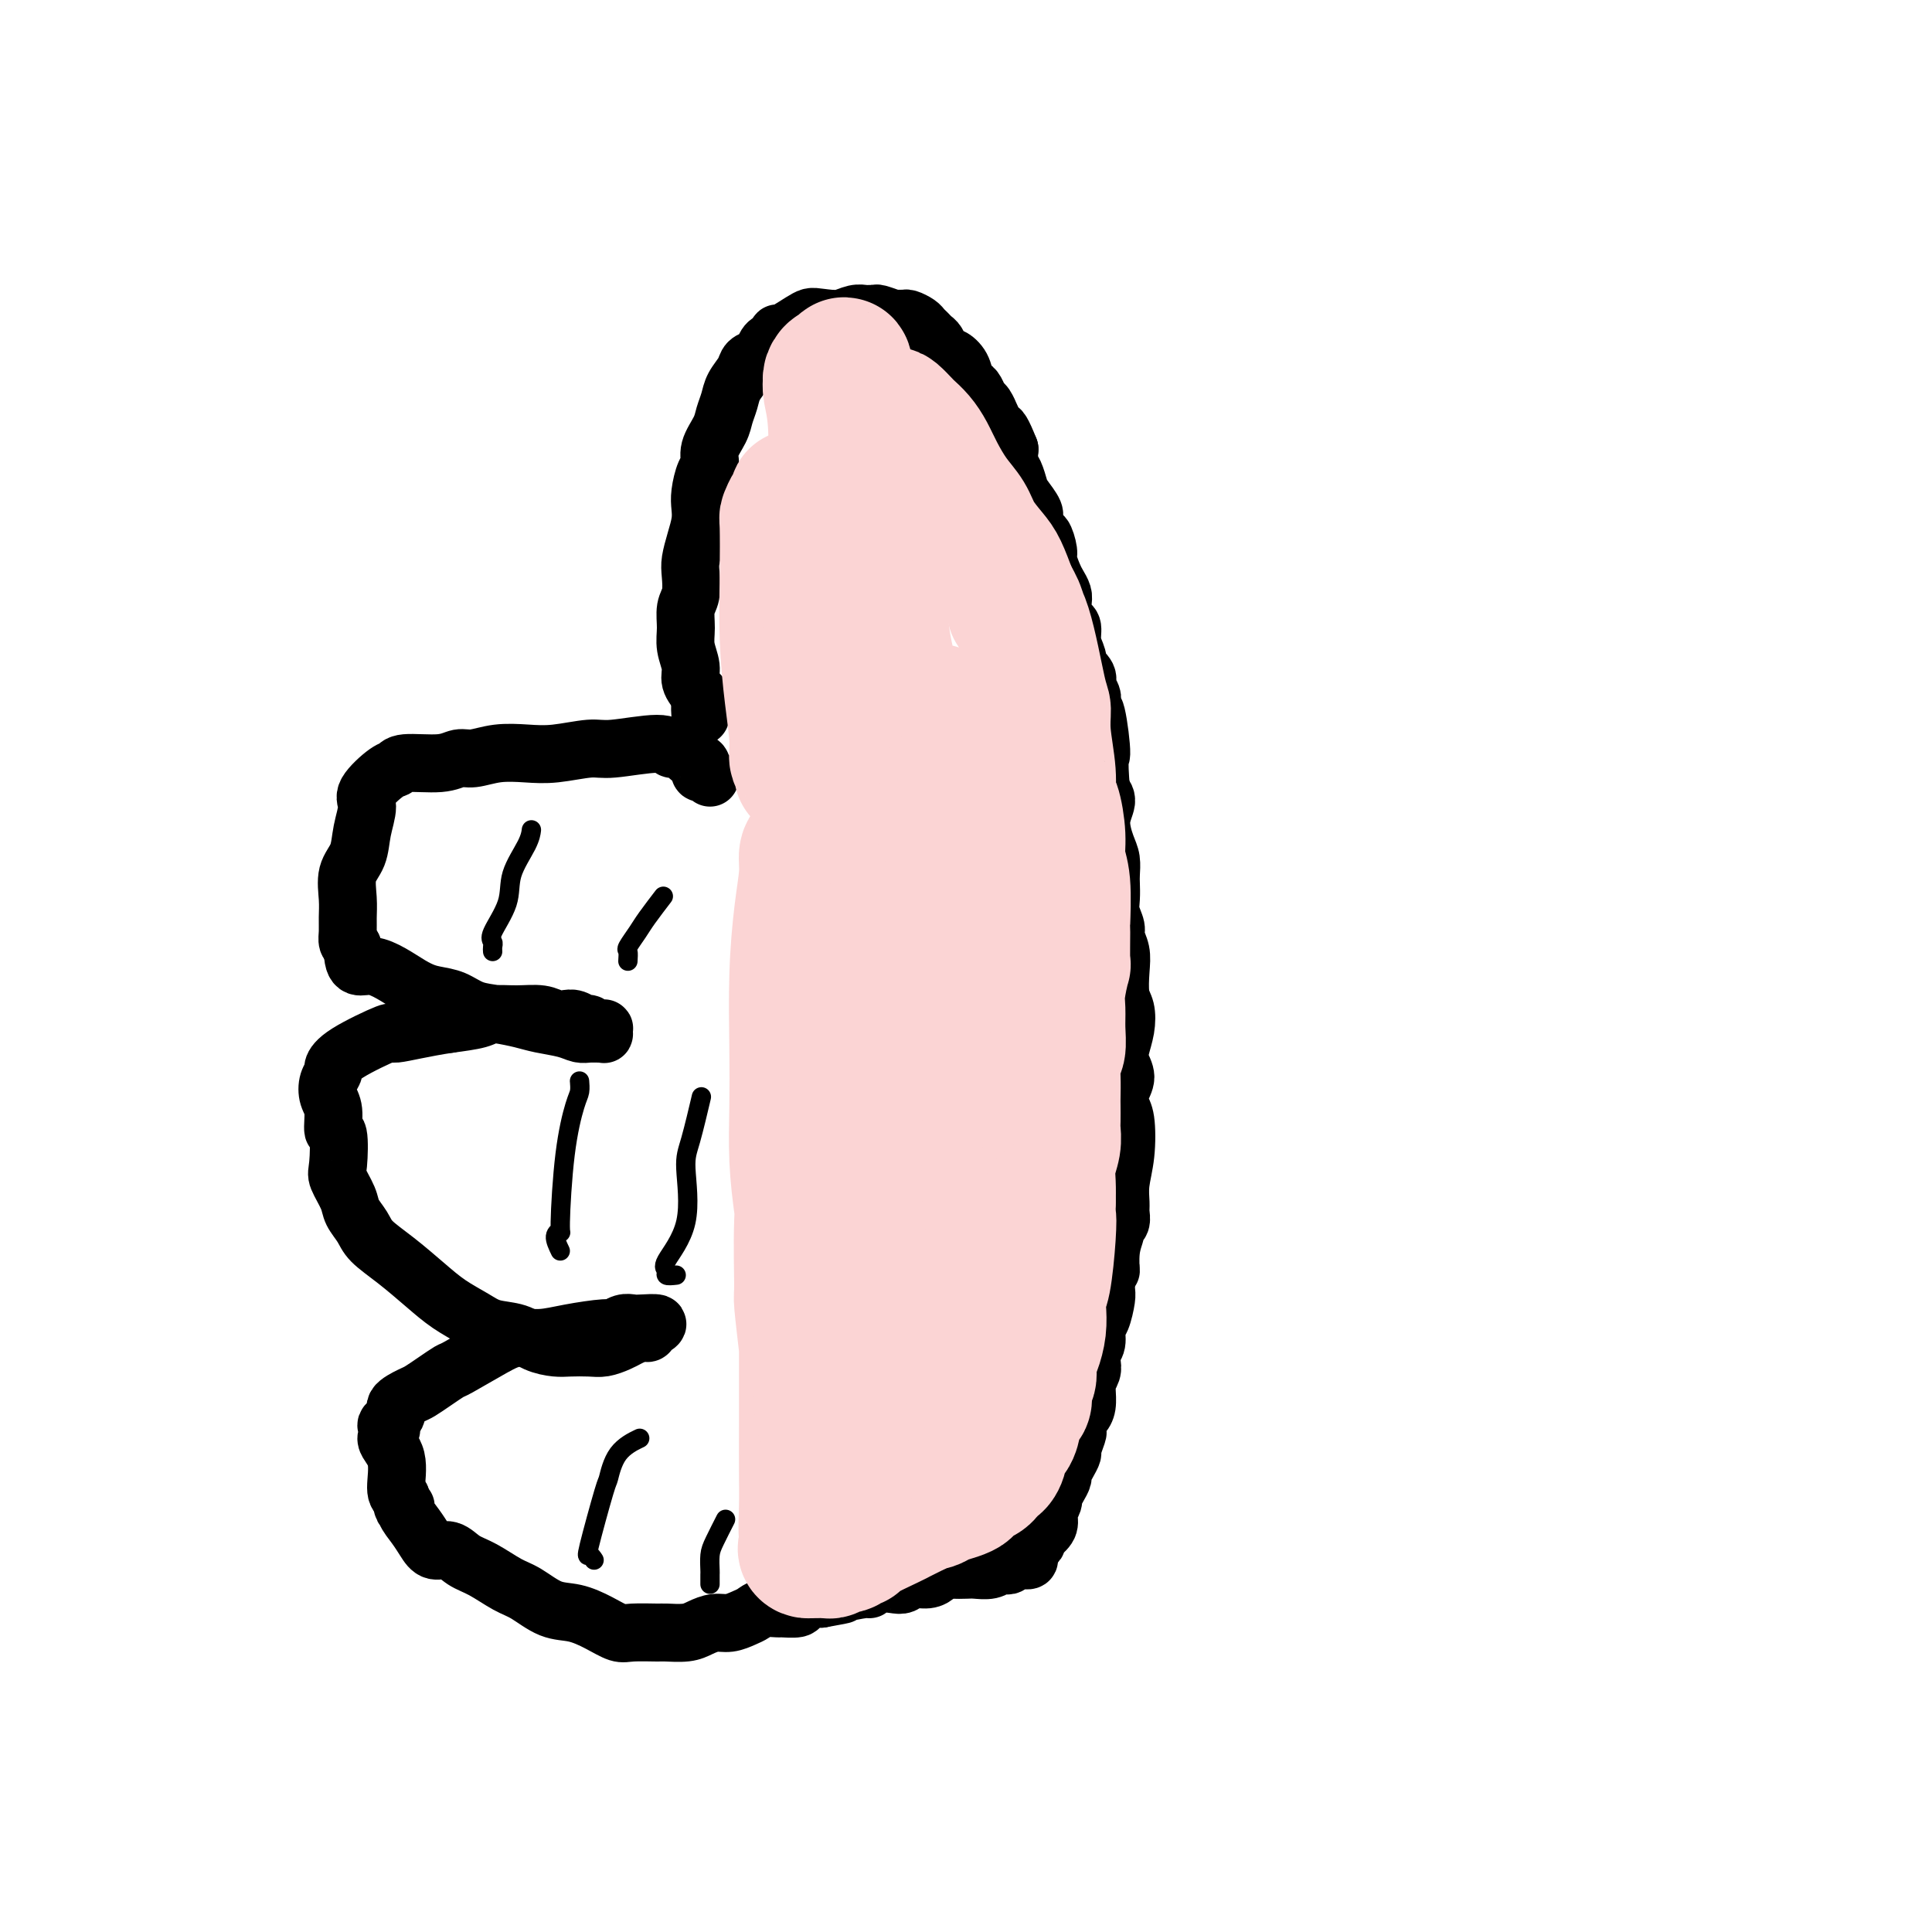 <svg viewBox='0 0 400 400' version='1.1' xmlns='http://www.w3.org/2000/svg' xmlns:xlink='http://www.w3.org/1999/xlink'><g fill='none' stroke='#000000' stroke-width='12' stroke-linecap='round' stroke-linejoin='round'><path d='M147,161c-0.313,-0.447 -0.627,-0.893 -1,-1c-0.373,-0.107 -0.806,0.126 -1,0c-0.194,-0.126 -0.150,-0.612 0,-1c0.150,-0.388 0.405,-0.677 0,-1c-0.405,-0.323 -1.471,-0.680 -2,-1c-0.529,-0.320 -0.522,-0.604 -1,-1c-0.478,-0.396 -1.440,-0.906 -2,-1c-0.560,-0.094 -0.718,0.227 -1,0c-0.282,-0.227 -0.688,-1.003 -3,-1c-2.312,0.003 -6.529,0.784 -9,1c-2.471,0.216 -3.197,-0.134 -5,0c-1.803,0.134 -4.685,0.753 -7,1c-2.315,0.247 -4.065,0.123 -6,0c-1.935,-0.123 -4.056,-0.244 -6,0c-1.944,0.244 -3.711,0.854 -5,1c-1.289,0.146 -2.100,-0.171 -3,0c-0.900,0.171 -1.889,0.829 -4,1c-2.111,0.171 -5.346,-0.147 -7,0c-1.654,0.147 -1.729,0.758 -2,1c-0.271,0.242 -0.740,0.116 -2,1c-1.260,0.884 -3.312,2.780 -4,4c-0.688,1.220 -0.013,1.764 0,3c0.013,1.236 -0.638,3.163 -1,5c-0.362,1.837 -0.437,3.584 -1,5c-0.563,1.416 -1.616,2.502 -2,4c-0.384,1.498 -0.100,3.410 0,5c0.100,1.590 0.017,2.859 0,4c-0.017,1.141 0.034,2.153 0,3c-0.034,0.847 -0.153,1.528 0,2c0.153,0.472 0.576,0.736 1,1'/><path d='M73,196c0.024,5.644 1.583,3.754 4,4c2.417,0.246 5.692,2.629 8,4c2.308,1.371 3.650,1.729 5,2c1.350,0.271 2.708,0.454 4,1c1.292,0.546 2.516,1.456 4,2c1.484,0.544 3.227,0.724 5,1c1.773,0.276 3.577,0.648 5,1c1.423,0.352 2.465,0.683 4,1c1.535,0.317 3.564,0.621 5,1c1.436,0.379 2.280,0.835 3,1c0.720,0.165 1.317,0.040 2,0c0.683,-0.040 1.452,0.003 2,0c0.548,-0.003 0.876,-0.054 1,0c0.124,0.054 0.044,0.212 0,0c-0.044,-0.212 -0.054,-0.793 0,-1c0.054,-0.207 0.170,-0.040 0,0c-0.170,0.040 -0.626,-0.045 -1,0c-0.374,0.045 -0.667,0.222 -1,0c-0.333,-0.222 -0.708,-0.843 -1,-1c-0.292,-0.157 -0.503,0.150 -1,0c-0.497,-0.150 -1.282,-0.758 -2,-1c-0.718,-0.242 -1.368,-0.118 -2,0c-0.632,0.118 -1.244,0.231 -2,0c-0.756,-0.231 -1.656,-0.805 -3,-1c-1.344,-0.195 -3.134,-0.011 -5,0c-1.866,0.011 -3.810,-0.151 -5,0c-1.190,0.151 -1.626,0.615 -3,1c-1.374,0.385 -3.687,0.693 -6,1'/><path d='M93,212c-5.426,0.815 -9.491,1.853 -11,2c-1.509,0.147 -0.460,-0.597 -2,0c-1.540,0.597 -5.668,2.533 -8,4c-2.332,1.467 -2.870,2.463 -3,3c-0.130,0.537 0.146,0.615 0,1c-0.146,0.385 -0.715,1.079 -1,2c-0.285,0.921 -0.286,2.071 0,3c0.286,0.929 0.859,1.636 1,3c0.141,1.364 -0.151,3.383 0,4c0.151,0.617 0.746,-0.169 1,1c0.254,1.169 0.165,4.294 0,6c-0.165,1.706 -0.408,1.992 0,3c0.408,1.008 1.468,2.736 2,4c0.532,1.264 0.536,2.063 1,3c0.464,0.937 1.389,2.011 2,3c0.611,0.989 0.908,1.892 2,3c1.092,1.108 2.979,2.419 5,4c2.021,1.581 4.175,3.431 6,5c1.825,1.569 3.320,2.858 5,4c1.680,1.142 3.545,2.138 5,3c1.455,0.862 2.499,1.590 4,2c1.501,0.410 3.459,0.502 5,1c1.541,0.498 2.667,1.402 4,2c1.333,0.598 2.875,0.889 4,1c1.125,0.111 1.834,0.041 3,0c1.166,-0.041 2.787,-0.052 4,0c1.213,0.052 2.016,0.169 3,0c0.984,-0.169 2.150,-0.622 3,-1c0.850,-0.378 1.386,-0.679 2,-1c0.614,-0.321 1.307,-0.660 2,-1'/><path d='M132,276c3.050,-0.420 2.174,0.031 2,0c-0.174,-0.031 0.354,-0.545 1,-1c0.646,-0.455 1.410,-0.850 1,-1c-0.410,-0.150 -1.992,-0.055 -3,0c-1.008,0.055 -1.440,0.070 -2,0c-0.560,-0.070 -1.247,-0.225 -2,0c-0.753,0.225 -1.573,0.830 -2,1c-0.427,0.170 -0.463,-0.094 -2,0c-1.537,0.094 -4.577,0.547 -7,1c-2.423,0.453 -4.230,0.904 -6,1c-1.770,0.096 -3.502,-0.165 -5,0c-1.498,0.165 -2.762,0.755 -5,2c-2.238,1.245 -5.452,3.145 -7,4c-1.548,0.855 -1.432,0.666 -2,1c-0.568,0.334 -1.820,1.191 -3,2c-1.180,0.809 -2.287,1.568 -3,2c-0.713,0.432 -1.033,0.535 -2,1c-0.967,0.465 -2.580,1.292 -3,2c-0.420,0.708 0.354,1.295 0,2c-0.354,0.705 -1.837,1.526 -2,2c-0.163,0.474 0.992,0.599 1,1c0.008,0.401 -1.132,1.076 -1,2c0.132,0.924 1.536,2.095 2,4c0.464,1.905 -0.010,4.544 0,6c0.010,1.456 0.505,1.728 1,2'/><path d='M83,310c0.407,3.370 0.923,2.294 1,2c0.077,-0.294 -0.286,0.193 0,1c0.286,0.807 1.220,1.935 2,3c0.780,1.065 1.407,2.066 2,3c0.593,0.934 1.152,1.801 2,2c0.848,0.199 1.986,-0.272 3,0c1.014,0.272 1.905,1.285 3,2c1.095,0.715 2.396,1.132 4,2c1.604,0.868 3.513,2.185 5,3c1.487,0.815 2.552,1.126 4,2c1.448,0.874 3.281,2.311 5,3c1.719,0.689 3.326,0.629 5,1c1.674,0.371 3.416,1.171 5,2c1.584,0.829 3.012,1.687 4,2c0.988,0.313 1.538,0.081 3,0c1.462,-0.081 3.837,-0.012 5,0c1.163,0.012 1.115,-0.035 2,0c0.885,0.035 2.702,0.150 4,0c1.298,-0.150 2.077,-0.565 3,-1c0.923,-0.435 1.989,-0.891 3,-1c1.011,-0.109 1.967,0.129 3,0c1.033,-0.129 2.145,-0.623 3,-1c0.855,-0.377 1.455,-0.636 2,-1c0.545,-0.364 1.034,-0.832 2,-1c0.966,-0.168 2.408,-0.035 3,0c0.592,0.035 0.333,-0.029 1,0c0.667,0.029 2.261,0.152 3,0c0.739,-0.152 0.622,-0.579 1,-1c0.378,-0.421 1.251,-0.834 2,-1c0.749,-0.166 1.375,-0.083 2,0'/><path d='M170,331c7.110,-1.244 3.887,-0.856 4,-1c0.113,-0.144 3.564,-0.822 5,-1c1.436,-0.178 0.859,0.145 1,0c0.141,-0.145 1.000,-0.756 2,-1c1.000,-0.244 2.142,-0.121 3,0c0.858,0.121 1.434,0.239 2,0c0.566,-0.239 1.123,-0.835 2,-1c0.877,-0.165 2.073,0.099 3,0c0.927,-0.099 1.584,-0.563 2,-1c0.416,-0.437 0.590,-0.848 1,-1c0.410,-0.152 1.055,-0.044 2,0c0.945,0.044 2.190,0.026 3,0c0.810,-0.026 1.187,-0.058 2,0c0.813,0.058 2.063,0.208 3,0c0.937,-0.208 1.560,-0.774 2,-1c0.440,-0.226 0.696,-0.113 1,0c0.304,0.113 0.655,0.226 1,0c0.345,-0.226 0.685,-0.792 1,-1c0.315,-0.208 0.606,-0.058 1,0c0.394,0.058 0.893,0.024 1,0c0.107,-0.024 -0.178,-0.037 0,0c0.178,0.037 0.817,0.125 1,0c0.183,-0.125 -0.091,-0.464 0,-1c0.091,-0.536 0.545,-1.268 1,-2'/><path d='M214,320c1.364,-0.964 0.273,-0.873 0,-1c-0.273,-0.127 0.270,-0.472 1,-1c0.730,-0.528 1.645,-1.240 2,-2c0.355,-0.760 0.150,-1.568 0,-2c-0.150,-0.432 -0.247,-0.487 0,-1c0.247,-0.513 0.836,-1.485 1,-2c0.164,-0.515 -0.097,-0.574 0,-1c0.097,-0.426 0.552,-1.218 1,-2c0.448,-0.782 0.890,-1.555 1,-2c0.110,-0.445 -0.110,-0.561 0,-1c0.110,-0.439 0.552,-1.202 1,-2c0.448,-0.798 0.904,-1.632 1,-2c0.096,-0.368 -0.168,-0.269 0,-1c0.168,-0.731 0.767,-2.292 1,-3c0.233,-0.708 0.101,-0.564 0,-1c-0.101,-0.436 -0.170,-1.451 0,-2c0.170,-0.549 0.581,-0.633 1,-1c0.419,-0.367 0.848,-1.019 1,-2c0.152,-0.981 0.027,-2.293 0,-3c-0.027,-0.707 0.044,-0.808 0,-1c-0.044,-0.192 -0.204,-0.473 0,-1c0.204,-0.527 0.772,-1.300 1,-2c0.228,-0.700 0.116,-1.326 0,-2c-0.116,-0.674 -0.238,-1.396 0,-2c0.238,-0.604 0.834,-1.092 1,-2c0.166,-0.908 -0.099,-2.238 0,-3c0.099,-0.762 0.563,-0.957 1,-2c0.437,-1.043 0.849,-2.935 1,-4c0.151,-1.065 0.043,-1.304 0,-2c-0.043,-0.696 -0.022,-1.848 0,-3'/><path d='M229,264c0.863,-4.222 1.020,-1.277 1,-1c-0.020,0.277 -0.216,-2.114 0,-4c0.216,-1.886 0.843,-3.266 1,-4c0.157,-0.734 -0.155,-0.820 0,-1c0.155,-0.180 0.777,-0.453 1,-1c0.223,-0.547 0.047,-1.368 0,-2c-0.047,-0.632 0.037,-1.074 0,-2c-0.037,-0.926 -0.193,-2.334 0,-4c0.193,-1.666 0.736,-3.590 1,-6c0.264,-2.410 0.249,-5.306 0,-7c-0.249,-1.694 -0.733,-2.185 -1,-3c-0.267,-0.815 -0.317,-1.953 0,-3c0.317,-1.047 1.000,-2.003 1,-3c0.000,-0.997 -0.683,-2.036 -1,-3c-0.317,-0.964 -0.267,-1.853 0,-3c0.267,-1.147 0.752,-2.551 1,-4c0.248,-1.449 0.259,-2.945 0,-4c-0.259,-1.055 -0.786,-1.671 -1,-3c-0.214,-1.329 -0.114,-3.370 0,-5c0.114,-1.630 0.241,-2.848 0,-4c-0.241,-1.152 -0.849,-2.238 -1,-3c-0.151,-0.762 0.156,-1.200 0,-2c-0.156,-0.800 -0.773,-1.961 -1,-3c-0.227,-1.039 -0.063,-1.956 0,-3c0.063,-1.044 0.026,-2.214 0,-3c-0.026,-0.786 -0.041,-1.187 0,-2c0.041,-0.813 0.138,-2.038 0,-3c-0.138,-0.962 -0.511,-1.660 -1,-3c-0.489,-1.340 -1.093,-3.322 -1,-5c0.093,-1.678 0.884,-3.051 1,-4c0.116,-0.949 -0.442,-1.475 -1,-2'/><path d='M228,164c-0.729,-8.302 -0.051,-6.556 0,-8c0.051,-1.444 -0.527,-6.078 -1,-8c-0.473,-1.922 -0.843,-1.133 -1,-1c-0.157,0.133 -0.102,-0.389 0,-1c0.102,-0.611 0.251,-1.311 0,-2c-0.251,-0.689 -0.903,-1.367 -1,-2c-0.097,-0.633 0.362,-1.222 0,-2c-0.362,-0.778 -1.546,-1.746 -2,-2c-0.454,-0.254 -0.177,0.205 0,0c0.177,-0.205 0.254,-1.075 0,-2c-0.254,-0.925 -0.839,-1.904 -1,-3c-0.161,-1.096 0.101,-2.310 0,-3c-0.101,-0.690 -0.566,-0.857 -1,-1c-0.434,-0.143 -0.837,-0.264 -1,-1c-0.163,-0.736 -0.086,-2.088 0,-3c0.086,-0.912 0.182,-1.383 0,-2c-0.182,-0.617 -0.640,-1.379 -1,-2c-0.360,-0.621 -0.621,-1.102 -1,-2c-0.379,-0.898 -0.876,-2.212 -1,-3c-0.124,-0.788 0.126,-1.049 0,-2c-0.126,-0.951 -0.629,-2.590 -1,-3c-0.371,-0.410 -0.610,0.411 -1,0c-0.390,-0.411 -0.930,-2.053 -1,-3c-0.070,-0.947 0.331,-1.197 0,-2c-0.331,-0.803 -1.395,-2.157 -2,-3c-0.605,-0.843 -0.750,-1.174 -1,-2c-0.250,-0.826 -0.606,-2.145 -1,-3c-0.394,-0.855 -0.827,-1.244 -1,-2c-0.173,-0.756 -0.087,-1.878 0,-3'/><path d='M209,93c-2.962,-7.520 -2.366,-2.821 -2,-1c0.366,1.821 0.501,0.763 0,-1c-0.501,-1.763 -1.640,-4.230 -2,-5c-0.360,-0.770 0.058,0.158 0,0c-0.058,-0.158 -0.593,-1.403 -1,-2c-0.407,-0.597 -0.685,-0.548 -1,-1c-0.315,-0.452 -0.665,-1.407 -1,-2c-0.335,-0.593 -0.653,-0.824 -1,-1c-0.347,-0.176 -0.723,-0.298 -1,-1c-0.277,-0.702 -0.455,-1.985 -1,-3c-0.545,-1.015 -1.455,-1.764 -2,-2c-0.545,-0.236 -0.723,0.039 -1,0c-0.277,-0.039 -0.652,-0.392 -1,-1c-0.348,-0.608 -0.670,-1.472 -1,-2c-0.330,-0.528 -0.670,-0.720 -1,-1c-0.330,-0.280 -0.652,-0.649 -1,-1c-0.348,-0.351 -0.724,-0.683 -1,-1c-0.276,-0.317 -0.453,-0.620 -1,-1c-0.547,-0.380 -1.463,-0.838 -2,-1c-0.537,-0.162 -0.693,-0.029 -1,0c-0.307,0.029 -0.765,-0.045 -1,0c-0.235,0.045 -0.248,0.208 -1,0c-0.752,-0.208 -2.245,-0.789 -3,-1c-0.755,-0.211 -0.772,-0.053 -1,0c-0.228,0.053 -0.666,0.000 -1,0c-0.334,-0.000 -0.564,0.051 -1,0c-0.436,-0.051 -1.079,-0.206 -2,0c-0.921,0.206 -2.120,0.773 -3,1c-0.880,0.227 -1.440,0.113 -2,0'/><path d='M172,66c-3.632,-0.341 -3.712,-0.692 -5,0c-1.288,0.692 -3.784,2.427 -5,3c-1.216,0.573 -1.151,-0.015 -1,0c0.151,0.015 0.387,0.633 0,1c-0.387,0.367 -1.398,0.482 -2,1c-0.602,0.518 -0.795,1.440 -1,2c-0.205,0.560 -0.422,0.758 -1,1c-0.578,0.242 -1.517,0.529 -2,1c-0.483,0.471 -0.509,1.125 -1,2c-0.491,0.875 -1.446,1.970 -2,3c-0.554,1.030 -0.708,1.995 -1,3c-0.292,1.005 -0.722,2.049 -1,3c-0.278,0.951 -0.404,1.809 -1,3c-0.596,1.191 -1.663,2.717 -2,4c-0.337,1.283 0.054,2.324 0,3c-0.054,0.676 -0.553,0.988 -1,2c-0.447,1.012 -0.841,2.725 -1,4c-0.159,1.275 -0.081,2.111 0,3c0.081,0.889 0.166,1.831 0,3c-0.166,1.169 -0.584,2.566 -1,4c-0.416,1.434 -0.829,2.904 -1,4c-0.171,1.096 -0.099,1.818 0,3c0.099,1.182 0.227,2.823 0,4c-0.227,1.177 -0.808,1.890 -1,3c-0.192,1.110 0.007,2.618 0,4c-0.007,1.382 -0.218,2.638 0,4c0.218,1.362 0.866,2.828 1,4c0.134,1.172 -0.248,2.049 0,3c0.248,0.951 1.124,1.975 2,3'/><path d='M145,144c0.464,3.116 0.124,1.907 0,2c-0.124,0.093 -0.033,1.486 0,2c0.033,0.514 0.010,0.147 0,0c-0.010,-0.147 -0.005,-0.073 0,0'/></g>
<g fill='none' stroke='#000000' stroke-width='4' stroke-linecap='round' stroke-linejoin='round'><path d='M102,197c-0.024,-0.331 -0.048,-0.663 0,-1c0.048,-0.337 0.167,-0.681 0,-1c-0.167,-0.319 -0.619,-0.615 0,-2c0.619,-1.385 2.310,-3.860 3,-6c0.690,-2.140 0.381,-3.945 1,-6c0.619,-2.055 2.167,-4.361 3,-6c0.833,-1.639 0.952,-2.611 1,-3c0.048,-0.389 0.024,-0.194 0,0'/><path d='M130,199c0.051,-0.807 0.102,-1.615 0,-2c-0.102,-0.385 -0.356,-0.349 0,-1c0.356,-0.651 1.322,-1.989 2,-3c0.678,-1.011 1.067,-1.695 2,-3c0.933,-1.305 2.409,-3.230 3,-4c0.591,-0.770 0.295,-0.385 0,0'/><path d='M116,259c-0.540,-1.122 -1.081,-2.244 -1,-3c0.081,-0.756 0.782,-1.147 1,-1c0.218,0.147 -0.047,0.831 0,-2c0.047,-2.831 0.405,-9.176 1,-14c0.595,-4.824 1.428,-8.128 2,-10c0.572,-1.872 0.885,-2.312 1,-3c0.115,-0.688 0.033,-1.625 0,-2c-0.033,-0.375 -0.016,-0.187 0,0'/><path d='M140,264c-0.878,0.096 -1.756,0.192 -2,0c-0.244,-0.192 0.147,-0.671 0,-1c-0.147,-0.329 -0.831,-0.506 0,-2c0.831,-1.494 3.176,-4.304 4,-8c0.824,-3.696 0.128,-8.279 0,-11c-0.128,-2.721 0.312,-3.579 1,-6c0.688,-2.421 1.625,-6.406 2,-8c0.375,-1.594 0.187,-0.797 0,0'/><path d='M123,323c-0.338,-0.515 -0.675,-1.029 -1,-1c-0.325,0.029 -0.636,0.603 0,-2c0.636,-2.603 2.220,-8.383 3,-11c0.780,-2.617 0.755,-2.073 1,-3c0.245,-0.927 0.758,-3.327 2,-5c1.242,-1.673 3.212,-2.621 4,-3c0.788,-0.379 0.394,-0.190 0,0'/><path d='M147,328c-0.004,-0.807 -0.008,-1.615 0,-2c0.008,-0.385 0.027,-0.349 0,-1c-0.027,-0.651 -0.100,-1.989 0,-3c0.100,-1.011 0.373,-1.695 1,-3c0.627,-1.305 1.608,-3.230 2,-4c0.392,-0.770 0.196,-0.385 0,0'/></g>
<g fill='none' stroke='#FBD4D4' stroke-width='4' stroke-linecap='round' stroke-linejoin='round'><path d='M204,283c-1.150,-3.149 -2.301,-6.299 -3,-7c-0.699,-0.701 -0.947,1.045 -1,-5c-0.053,-6.045 0.088,-19.882 0,-27c-0.088,-7.118 -0.406,-7.519 0,-11c0.406,-3.481 1.537,-10.044 4,-18c2.463,-7.956 6.257,-17.305 9,-23c2.743,-5.695 4.433,-7.735 6,-10c1.567,-2.265 3.009,-4.753 4,-6c0.991,-1.247 1.531,-1.252 2,-1c0.469,0.252 0.868,0.762 1,3c0.132,2.238 -0.001,6.203 -1,12c-0.999,5.797 -2.863,13.427 -4,17c-1.137,3.573 -1.549,3.090 -4,10c-2.451,6.910 -6.943,21.211 -10,30c-3.057,8.789 -4.678,12.064 -6,16c-1.322,3.936 -2.345,8.533 -3,12c-0.655,3.467 -0.944,5.803 -1,8c-0.056,2.197 0.119,4.255 0,5c-0.119,0.745 -0.532,0.178 -1,0c-0.468,-0.178 -0.991,0.033 -1,0c-0.009,-0.033 0.494,-0.309 0,-2c-0.494,-1.691 -1.986,-4.796 -3,-6c-1.014,-1.204 -1.550,-0.507 -2,-6c-0.450,-5.493 -0.813,-17.177 -1,-26c-0.187,-8.823 -0.198,-14.784 0,-20c0.198,-5.216 0.606,-9.685 1,-14c0.394,-4.315 0.776,-8.476 1,-12c0.224,-3.524 0.291,-6.410 1,-8c0.709,-1.590 2.060,-1.883 3,-2c0.940,-0.117 1.470,-0.059 2,0'/><path d='M197,192c1.332,0.702 2.161,3.456 3,4c0.839,0.544 1.687,-1.123 2,3c0.313,4.123 0.089,14.035 0,18c-0.089,3.965 -0.045,1.982 0,0'/></g>
<g fill='none' stroke='#FBD4D4' stroke-width='28' stroke-linecap='round' stroke-linejoin='round'><path d='M182,278c-0.221,-0.979 -0.442,-1.957 0,-5c0.442,-3.043 1.548,-8.150 2,-12c0.452,-3.850 0.250,-6.442 1,-12c0.750,-5.558 2.454,-14.083 4,-20c1.546,-5.917 2.936,-9.227 4,-13c1.064,-3.773 1.801,-8.008 2,-10c0.199,-1.992 -0.142,-1.742 0,-4c0.142,-2.258 0.766,-7.024 1,-9c0.234,-1.976 0.079,-1.162 0,-1c-0.079,0.162 -0.080,-0.329 0,0c0.080,0.329 0.243,1.476 0,2c-0.243,0.524 -0.891,0.424 -1,3c-0.109,2.576 0.321,7.828 0,13c-0.321,5.172 -1.393,10.265 -2,17c-0.607,6.735 -0.750,15.111 -1,21c-0.250,5.889 -0.607,9.292 -1,13c-0.393,3.708 -0.823,7.722 -1,10c-0.177,2.278 -0.101,2.822 0,3c0.101,0.178 0.227,-0.009 0,0c-0.227,0.009 -0.807,0.214 -1,0c-0.193,-0.214 0.001,-0.846 0,-1c-0.001,-0.154 -0.196,0.171 0,0c0.196,-0.171 0.784,-0.838 1,-2c0.216,-1.162 0.062,-2.819 0,-8c-0.062,-5.181 -0.031,-13.886 0,-21c0.031,-7.114 0.061,-12.635 0,-20c-0.061,-7.365 -0.212,-16.572 0,-23c0.212,-6.428 0.788,-10.077 1,-14c0.212,-3.923 0.061,-8.121 0,-10c-0.061,-1.879 -0.030,-1.440 0,-1'/><path d='M191,174c-0.060,-15.742 -0.710,-5.097 -1,-1c-0.290,4.097 -0.220,1.646 0,2c0.220,0.354 0.591,3.512 1,8c0.409,4.488 0.857,10.305 1,14c0.143,3.695 -0.018,5.266 0,9c0.018,3.734 0.215,9.629 0,16c-0.215,6.371 -0.842,13.218 -1,20c-0.158,6.782 0.154,13.498 0,19c-0.154,5.502 -0.773,9.788 -1,14c-0.227,4.212 -0.061,8.349 0,11c0.061,2.651 0.019,3.817 0,4c-0.019,0.183 -0.015,-0.615 0,-1c0.015,-0.385 0.040,-0.356 0,-1c-0.040,-0.644 -0.144,-1.960 0,-3c0.144,-1.040 0.538,-1.802 1,-4c0.462,-2.198 0.992,-5.831 1,-11c0.008,-5.169 -0.506,-11.872 0,-19c0.506,-7.128 2.033,-14.680 3,-21c0.967,-6.320 1.373,-11.409 2,-16c0.627,-4.591 1.475,-8.685 2,-12c0.525,-3.315 0.727,-5.853 1,-7c0.273,-1.147 0.615,-0.905 1,-1c0.385,-0.095 0.811,-0.529 1,-1c0.189,-0.471 0.142,-0.980 0,-1c-0.142,-0.020 -0.377,0.448 0,1c0.377,0.552 1.366,1.189 2,2c0.634,0.811 0.912,1.795 1,3c0.088,1.205 -0.015,2.632 0,4c0.015,1.368 0.147,2.677 0,6c-0.147,3.323 -0.574,8.662 -1,14'/><path d='M204,222c-0.348,6.785 -0.720,11.746 -1,17c-0.280,5.254 -0.470,10.799 -1,19c-0.530,8.201 -1.399,19.058 -2,23c-0.601,3.942 -0.933,0.970 -1,0c-0.067,-0.970 0.130,0.062 0,0c-0.130,-0.062 -0.587,-1.219 -1,-2c-0.413,-0.781 -0.782,-1.184 -1,-2c-0.218,-0.816 -0.283,-2.043 0,-3c0.283,-0.957 0.916,-1.644 1,-5c0.084,-3.356 -0.380,-9.380 0,-15c0.380,-5.620 1.604,-10.835 2,-16c0.396,-5.165 -0.038,-10.279 0,-14c0.038,-3.721 0.547,-6.050 1,-10c0.453,-3.950 0.851,-9.521 1,-13c0.149,-3.479 0.050,-4.867 0,-7c-0.050,-2.133 -0.050,-5.010 0,-7c0.050,-1.990 0.150,-3.094 0,-5c-0.150,-1.906 -0.551,-4.615 -1,-6c-0.449,-1.385 -0.946,-1.448 -1,-3c-0.054,-1.552 0.335,-4.594 0,-7c-0.335,-2.406 -1.395,-4.175 -2,-6c-0.605,-1.825 -0.755,-3.704 -1,-5c-0.245,-1.296 -0.584,-2.007 -1,-3c-0.416,-0.993 -0.910,-2.267 -1,-3c-0.090,-0.733 0.225,-0.926 0,-1c-0.225,-0.074 -0.988,-0.030 -1,0c-0.012,0.030 0.728,0.047 1,0c0.272,-0.047 0.078,-0.156 0,0c-0.078,0.156 -0.039,0.578 0,1'/><path d='M195,149c-1.531,-4.405 -1.859,1.082 -2,1c-0.141,-0.082 -0.094,-5.734 0,1c0.094,6.734 0.237,25.856 0,39c-0.237,13.144 -0.852,20.312 -1,25c-0.148,4.688 0.171,6.896 0,9c-0.171,2.104 -0.831,4.103 -1,5c-0.169,0.897 0.152,0.691 0,1c-0.152,0.309 -0.776,1.133 -1,1c-0.224,-0.133 -0.049,-1.221 0,-2c0.049,-0.779 -0.029,-1.248 0,-2c0.029,-0.752 0.166,-1.789 0,-3c-0.166,-1.211 -0.636,-2.598 -1,-5c-0.364,-2.402 -0.624,-5.820 -1,-9c-0.376,-3.180 -0.870,-6.120 -1,-10c-0.130,-3.880 0.102,-8.698 0,-13c-0.102,-4.302 -0.538,-8.087 -1,-13c-0.462,-4.913 -0.950,-10.954 -1,-16c-0.050,-5.046 0.338,-9.098 0,-13c-0.338,-3.902 -1.401,-7.655 -2,-11c-0.599,-3.345 -0.734,-6.283 -1,-9c-0.266,-2.717 -0.664,-5.214 -1,-7c-0.336,-1.786 -0.612,-2.860 -1,-4c-0.388,-1.140 -0.889,-2.347 -1,-3c-0.111,-0.653 0.167,-0.752 0,-1c-0.167,-0.248 -0.780,-0.644 -1,-1c-0.220,-0.356 -0.049,-0.673 0,-1c0.049,-0.327 -0.025,-0.665 0,-1c0.025,-0.335 0.150,-0.667 0,-1c-0.150,-0.333 -0.575,-0.666 -1,-1'/><path d='M177,105c-1.113,-7.941 0.105,-7.792 0,-8c-0.105,-0.208 -1.535,-0.771 -2,-5c-0.465,-4.229 0.033,-12.124 0,-15c-0.033,-2.876 -0.597,-0.733 -1,0c-0.403,0.733 -0.645,0.056 -1,0c-0.355,-0.056 -0.823,0.508 -1,1c-0.177,0.492 -0.061,0.913 0,1c0.061,0.087 0.069,-0.161 0,0c-0.069,0.161 -0.215,0.729 0,2c0.215,1.271 0.789,3.244 1,7c0.211,3.756 0.057,9.296 0,13c-0.057,3.704 -0.019,5.574 0,8c0.019,2.426 0.019,5.408 0,10c-0.019,4.592 -0.058,10.794 0,16c0.058,5.206 0.212,9.417 0,13c-0.212,3.583 -0.789,6.537 -1,10c-0.211,3.463 -0.057,7.436 0,9c0.057,1.564 0.015,0.718 0,1c-0.015,0.282 -0.003,1.690 0,2c0.003,0.310 -0.002,-0.480 0,-1c0.002,-0.520 0.009,-0.771 0,-1c-0.009,-0.229 -0.036,-0.437 0,-1c0.036,-0.563 0.136,-1.483 0,-2c-0.136,-0.517 -0.506,-0.633 -1,-1c-0.494,-0.367 -1.112,-0.985 -1,-1c0.112,-0.015 0.953,0.573 1,-4c0.047,-4.573 -0.701,-14.307 -1,-20c-0.299,-5.693 -0.150,-7.347 0,-9'/><path d='M170,130c-0.321,-7.615 -0.123,-6.652 0,-7c0.123,-0.348 0.173,-2.006 0,-6c-0.173,-3.994 -0.568,-10.324 -1,-13c-0.432,-2.676 -0.900,-1.698 -1,-1c-0.100,0.698 0.166,1.115 0,1c-0.166,-0.115 -0.766,-0.763 -1,-1c-0.234,-0.237 -0.101,-0.064 0,0c0.101,0.064 0.171,0.021 0,0c-0.171,-0.021 -0.585,-0.018 -1,0c-0.415,0.018 -0.833,0.051 -1,0c-0.167,-0.051 -0.083,-0.185 0,0c0.083,0.185 0.166,0.690 0,1c-0.166,0.310 -0.581,0.426 -1,1c-0.419,0.574 -0.842,1.605 -1,2c-0.158,0.395 -0.052,0.153 0,2c0.052,1.847 0.051,5.784 0,10c-0.051,4.216 -0.153,8.711 0,13c0.153,4.289 0.562,8.373 1,12c0.438,3.627 0.907,6.797 1,9c0.093,2.203 -0.188,3.439 0,4c0.188,0.561 0.846,0.449 1,1c0.154,0.551 -0.197,1.767 0,2c0.197,0.233 0.942,-0.515 1,-1c0.058,-0.485 -0.572,-0.707 0,-1c0.572,-0.293 2.346,-0.656 3,-1c0.654,-0.344 0.187,-0.670 0,-1c-0.187,-0.330 -0.093,-0.665 0,-1'/><path d='M170,155c0.608,-2.214 0.128,-5.248 0,-6c-0.128,-0.752 0.095,0.780 1,-7c0.905,-7.780 2.490,-24.870 3,-32c0.510,-7.130 -0.057,-4.300 0,-5c0.057,-0.700 0.736,-4.930 1,-7c0.264,-2.070 0.111,-1.981 0,-3c-0.111,-1.019 -0.180,-3.148 0,-4c0.180,-0.852 0.608,-0.428 1,-1c0.392,-0.572 0.749,-2.139 1,-3c0.251,-0.861 0.397,-1.016 1,-1c0.603,0.016 1.662,0.204 2,0c0.338,-0.204 -0.046,-0.800 0,-1c0.046,-0.200 0.522,-0.003 1,0c0.478,0.003 0.958,-0.188 1,0c0.042,0.188 -0.355,0.757 0,1c0.355,0.243 1.460,0.162 2,0c0.540,-0.162 0.515,-0.403 1,0c0.485,0.403 1.480,1.450 2,2c0.520,0.550 0.565,0.604 1,1c0.435,0.396 1.261,1.134 2,2c0.739,0.866 1.390,1.862 2,3c0.610,1.138 1.178,2.419 2,4c0.822,1.581 1.897,3.461 3,5c1.103,1.539 2.235,2.738 3,4c0.765,1.262 1.164,2.586 2,4c0.836,1.414 2.110,2.919 3,4c0.890,1.081 1.397,1.737 2,3c0.603,1.263 1.301,3.131 2,5'/><path d='M209,123c3.089,5.585 1.310,3.547 1,3c-0.310,-0.547 0.849,0.397 2,4c1.151,3.603 2.294,9.866 3,13c0.706,3.134 0.977,3.140 1,4c0.023,0.860 -0.200,2.574 0,5c0.200,2.426 0.823,5.562 1,8c0.177,2.438 -0.092,4.177 0,5c0.092,0.823 0.547,0.730 1,2c0.453,1.270 0.906,3.903 1,6c0.094,2.097 -0.171,3.656 0,5c0.171,1.344 0.779,2.471 1,5c0.221,2.529 0.055,6.459 0,8c-0.055,1.541 -0.001,0.694 0,2c0.001,1.306 -0.053,4.764 0,6c0.053,1.236 0.211,0.250 0,1c-0.211,0.750 -0.792,3.235 -1,5c-0.208,1.765 -0.042,2.810 0,4c0.042,1.190 -0.041,2.525 0,4c0.041,1.475 0.207,3.090 0,4c-0.207,0.910 -0.788,1.115 -1,2c-0.212,0.885 -0.057,2.449 0,4c0.057,1.551 0.016,3.089 0,4c-0.016,0.911 -0.008,1.194 0,2c0.008,0.806 0.016,2.133 0,3c-0.016,0.867 -0.057,1.274 0,2c0.057,0.726 0.211,1.772 0,3c-0.211,1.228 -0.788,2.638 -1,4c-0.212,1.362 -0.061,2.675 0,4c0.061,1.325 0.030,2.663 0,4'/><path d='M217,249c-0.476,11.070 -0.166,5.745 0,4c0.166,-1.745 0.189,0.090 0,3c-0.189,2.910 -0.589,6.894 -1,9c-0.411,2.106 -0.832,2.334 -1,3c-0.168,0.666 -0.082,1.769 0,3c0.082,1.231 0.162,2.591 0,4c-0.162,1.409 -0.565,2.866 -1,4c-0.435,1.134 -0.900,1.943 -1,3c-0.100,1.057 0.167,2.362 0,3c-0.167,0.638 -0.766,0.611 -1,1c-0.234,0.389 -0.103,1.196 0,2c0.103,0.804 0.177,1.605 0,2c-0.177,0.395 -0.607,0.384 -1,1c-0.393,0.616 -0.749,1.858 -1,3c-0.251,1.142 -0.396,2.185 -1,3c-0.604,0.815 -1.666,1.402 -2,2c-0.334,0.598 0.061,1.208 0,2c-0.061,0.792 -0.579,1.767 -1,2c-0.421,0.233 -0.744,-0.274 -1,0c-0.256,0.274 -0.446,1.330 -1,2c-0.554,0.670 -1.474,0.953 -2,1c-0.526,0.047 -0.658,-0.142 -1,0c-0.342,0.142 -0.893,0.616 -1,1c-0.107,0.384 0.232,0.676 0,1c-0.232,0.324 -1.035,0.678 -2,1c-0.965,0.322 -2.094,0.612 -3,1c-0.906,0.388 -1.590,0.874 -2,1c-0.410,0.126 -0.546,-0.107 -1,0c-0.454,0.107 -1.227,0.553 -2,1'/><path d='M190,312c-3.045,1.519 -3.656,1.818 -4,2c-0.344,0.182 -0.420,0.249 -2,1c-1.580,0.751 -4.665,2.186 -6,3c-1.335,0.814 -0.921,1.006 -1,1c-0.079,-0.006 -0.651,-0.212 -1,0c-0.349,0.212 -0.475,0.841 -1,1c-0.525,0.159 -1.450,-0.154 -2,0c-0.550,0.154 -0.725,0.773 -1,1c-0.275,0.227 -0.651,0.061 -1,0c-0.349,-0.061 -0.670,-0.018 -1,0c-0.330,0.018 -0.670,0.012 -1,0c-0.330,-0.012 -0.649,-0.031 -1,0c-0.351,0.031 -0.732,0.111 -1,0c-0.268,-0.111 -0.422,-0.412 0,-1c0.422,-0.588 1.418,-1.463 2,-2c0.582,-0.537 0.748,-0.735 1,-1c0.252,-0.265 0.589,-0.597 1,-1c0.411,-0.403 0.898,-0.879 1,-1c0.102,-0.121 -0.179,0.112 0,0c0.179,-0.112 0.817,-0.569 1,-1c0.183,-0.431 -0.091,-0.838 0,-1c0.091,-0.162 0.545,-0.081 1,0'/><path d='M174,313c1.000,-1.244 1.000,-0.356 1,0c0.000,0.356 0.000,0.178 0,0'/><path d='M168,321c0.113,-0.871 0.226,-1.742 0,-2c-0.226,-0.258 -0.793,0.098 -1,-1c-0.207,-1.098 -0.056,-3.648 0,-6c0.056,-2.352 0.016,-4.506 0,-7c-0.016,-2.494 -0.007,-5.328 0,-10c0.007,-4.672 0.012,-11.182 0,-16c-0.012,-4.818 -0.042,-7.943 0,-11c0.042,-3.057 0.155,-6.046 0,-9c-0.155,-2.954 -0.578,-5.873 -1,-9c-0.422,-3.127 -0.842,-6.462 -1,-10c-0.158,-3.538 -0.052,-7.279 0,-11c0.052,-3.721 0.052,-7.424 0,-12c-0.052,-4.576 -0.154,-10.026 0,-15c0.154,-4.974 0.566,-9.472 1,-13c0.434,-3.528 0.891,-6.088 1,-8c0.109,-1.912 -0.129,-3.178 0,-4c0.129,-0.822 0.625,-1.200 1,0c0.375,1.200 0.630,3.979 1,5c0.370,1.021 0.857,0.284 1,1c0.143,0.716 -0.056,2.886 0,7c0.056,4.114 0.369,10.171 0,16c-0.369,5.829 -1.420,11.428 -2,17c-0.580,5.572 -0.688,11.115 -1,16c-0.312,4.885 -0.827,9.111 -1,14c-0.173,4.889 -0.002,10.440 0,13c0.002,2.560 -0.164,2.130 0,4c0.164,1.870 0.660,6.042 1,9c0.340,2.958 0.526,4.702 1,6c0.474,1.298 1.237,2.149 2,3'/><path d='M170,288c0.482,4.650 -0.312,7.275 1,0c1.312,-7.275 4.730,-24.450 6,-31c1.270,-6.550 0.393,-2.474 0,-6c-0.393,-3.526 -0.301,-14.655 0,-21c0.301,-6.345 0.813,-7.907 1,-10c0.187,-2.093 0.050,-4.718 0,-7c-0.050,-2.282 -0.012,-4.223 0,-6c0.012,-1.777 -0.002,-3.390 0,-5c0.002,-1.610 0.019,-3.216 0,-4c-0.019,-0.784 -0.076,-0.747 0,-1c0.076,-0.253 0.283,-0.796 0,-1c-0.283,-0.204 -1.057,-0.068 -1,0c0.057,0.068 0.943,0.070 1,0c0.057,-0.070 -0.715,-0.211 -1,0c-0.285,0.211 -0.081,0.775 0,1c0.081,0.225 0.041,0.113 0,0'/></g>
</svg>